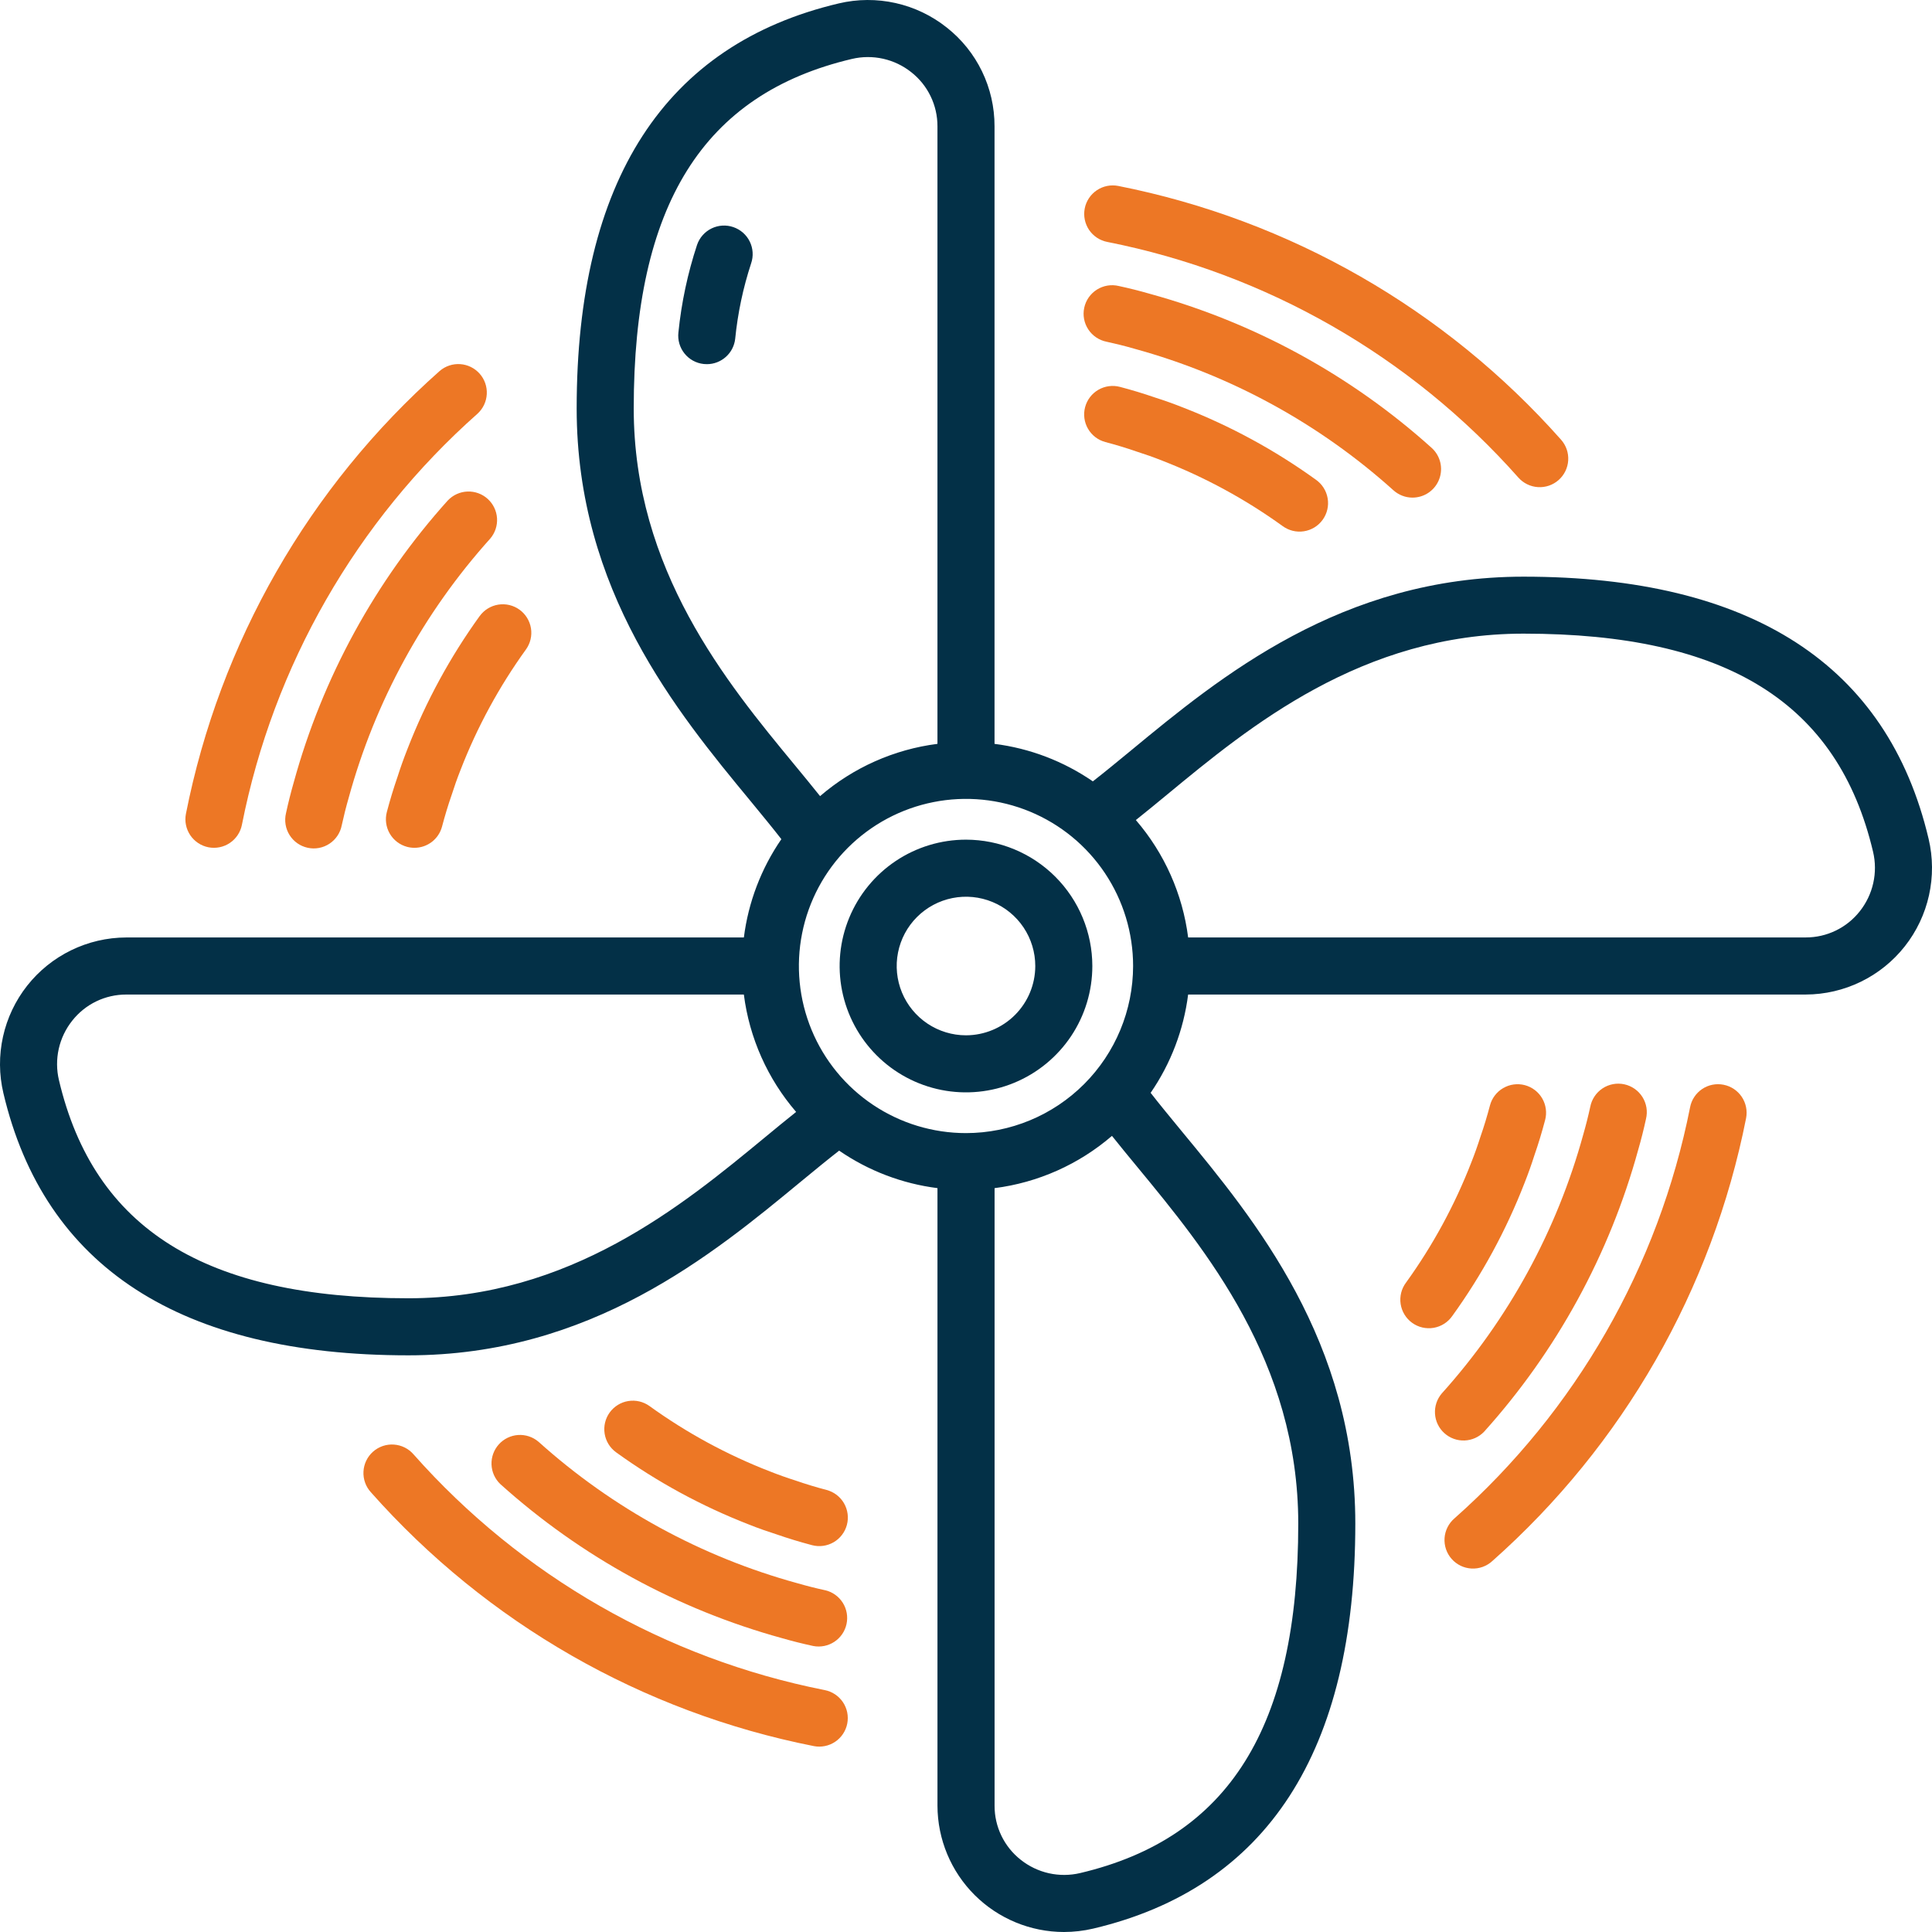 <svg width="120" height="120" viewBox="0 0 120 120" fill="none" xmlns="http://www.w3.org/2000/svg">
<path d="M68.776 15.027C78.658 16.982 87.627 22.123 94.308 29.662C94.62 30.014 95.058 30.228 95.528 30.256C95.997 30.285 96.458 30.126 96.81 29.814C97.162 29.503 97.376 29.064 97.404 28.595C97.433 28.126 97.274 27.665 96.962 27.313C89.763 19.191 80.1 13.653 69.452 11.548C69.224 11.504 68.989 11.505 68.761 11.551C68.532 11.598 68.316 11.688 68.123 11.819C67.93 11.949 67.764 12.116 67.636 12.31C67.507 12.504 67.418 12.721 67.374 12.95C67.33 13.178 67.331 13.413 67.377 13.641C67.424 13.869 67.514 14.086 67.644 14.279C67.775 14.472 67.942 14.637 68.136 14.766C68.33 14.894 68.547 14.983 68.776 15.027Z" fill="#ED7725"/>
<path d="M87.735 30.908C88.094 30.907 88.444 30.799 88.739 30.596C89.034 30.393 89.261 30.105 89.389 29.77C89.518 29.436 89.542 29.07 89.459 28.722C89.375 28.373 89.188 28.058 88.922 27.818C83.911 23.31 77.917 20.034 71.418 18.249C70.78 18.065 70.137 17.903 69.489 17.764C69.259 17.709 69.021 17.7 68.788 17.738C68.555 17.777 68.332 17.861 68.132 17.987C67.933 18.112 67.76 18.277 67.624 18.47C67.489 18.663 67.394 18.881 67.344 19.112C67.294 19.343 67.29 19.581 67.334 19.813C67.377 20.045 67.467 20.266 67.597 20.463C67.727 20.66 67.895 20.829 68.091 20.96C68.287 21.091 68.507 21.182 68.739 21.227C69.306 21.35 69.876 21.492 70.461 21.661C76.435 23.299 81.944 26.31 86.549 30.453C86.875 30.746 87.297 30.908 87.735 30.908Z" fill="#ED7725"/>
<path d="M73.487 25.314C72.909 25.084 72.324 24.875 71.731 24.687C71.018 24.441 70.296 24.222 69.566 24.031C69.112 23.91 68.629 23.975 68.222 24.21C67.815 24.446 67.519 24.833 67.398 25.288C67.277 25.742 67.342 26.225 67.578 26.632C67.813 27.038 68.201 27.335 68.655 27.456C69.349 27.64 69.971 27.829 70.602 28.048C71.13 28.217 71.648 28.396 72.183 28.61C74.836 29.64 77.348 31.003 79.656 32.668C79.845 32.808 80.059 32.91 80.287 32.967C80.515 33.024 80.752 33.035 80.985 32.999C81.217 32.964 81.44 32.882 81.641 32.76C81.841 32.637 82.015 32.476 82.153 32.285C82.29 32.095 82.389 31.879 82.442 31.65C82.496 31.421 82.503 31.183 82.463 30.952C82.424 30.72 82.339 30.498 82.213 30.3C82.088 30.101 81.924 29.93 81.731 29.795C79.184 27.957 76.414 26.451 73.487 25.314Z" fill="#ED7725"/>
<path d="M107.051 67.375C106.823 67.33 106.588 67.33 106.359 67.376C106.131 67.422 105.914 67.513 105.721 67.643C105.528 67.773 105.362 67.941 105.234 68.135C105.106 68.329 105.017 68.547 104.974 68.776C103.019 78.659 97.879 87.628 90.339 94.309C90.16 94.462 90.014 94.649 89.909 94.859C89.803 95.069 89.74 95.298 89.724 95.533C89.708 95.767 89.739 96.003 89.814 96.225C89.89 96.448 90.01 96.653 90.165 96.829C90.321 97.005 90.511 97.149 90.722 97.251C90.934 97.353 91.164 97.412 91.399 97.424C91.634 97.437 91.869 97.402 92.09 97.323C92.311 97.243 92.515 97.121 92.688 96.962C100.811 89.763 106.348 80.1 108.453 69.453C108.542 68.991 108.445 68.513 108.182 68.124C107.919 67.734 107.513 67.465 107.051 67.375Z" fill="#ED7725"/>
<path d="M92.183 88.923C96.691 83.911 99.967 77.917 101.752 71.417C101.936 70.782 102.098 70.136 102.237 69.493C102.292 69.264 102.301 69.025 102.263 68.793C102.224 68.56 102.14 68.337 102.014 68.137C101.889 67.937 101.724 67.764 101.531 67.629C101.338 67.494 101.119 67.398 100.889 67.348C100.658 67.298 100.42 67.295 100.188 67.338C99.956 67.382 99.735 67.471 99.538 67.601C99.341 67.731 99.172 67.899 99.041 68.096C98.91 68.292 98.819 68.512 98.774 68.744C98.648 69.322 98.504 69.897 98.34 70.465C96.701 76.439 93.691 81.947 89.549 86.552C89.25 86.903 89.1 87.358 89.131 87.818C89.161 88.278 89.37 88.709 89.713 89.017C90.056 89.326 90.506 89.489 90.967 89.471C91.428 89.454 91.865 89.257 92.183 88.923Z" fill="#ED7725"/>
<path d="M90.204 81.737C92.044 79.189 93.55 76.417 94.687 73.488C94.916 72.911 95.124 72.326 95.312 71.734C95.549 71.056 95.764 70.346 95.97 69.567C96.03 69.342 96.044 69.108 96.013 68.877C95.982 68.646 95.906 68.424 95.789 68.223C95.672 68.022 95.516 67.846 95.331 67.705C95.146 67.564 94.935 67.46 94.71 67.401C94.485 67.342 94.25 67.327 94.02 67.358C93.789 67.389 93.567 67.466 93.366 67.583C93.164 67.7 92.988 67.855 92.847 68.041C92.706 68.226 92.603 68.437 92.544 68.662C92.361 69.351 92.172 69.978 91.952 70.608C91.783 71.141 91.596 71.668 91.39 72.189C90.361 74.842 88.998 77.353 87.333 79.661C87.191 79.849 87.088 80.064 87.03 80.292C86.973 80.521 86.961 80.758 86.996 80.991C87.031 81.224 87.113 81.448 87.235 81.649C87.358 81.85 87.519 82.025 87.71 82.163C87.901 82.301 88.118 82.4 88.347 82.453C88.577 82.506 88.815 82.513 89.047 82.474C89.279 82.434 89.501 82.348 89.7 82.222C89.899 82.095 90.07 81.931 90.204 81.737Z" fill="#ED7725"/>
<path d="M51.223 104.974C41.341 103.02 32.372 97.879 25.691 90.339C25.538 90.161 25.351 90.014 25.141 89.909C24.93 89.803 24.701 89.741 24.467 89.725C24.232 89.709 23.997 89.739 23.774 89.815C23.552 89.891 23.346 90.01 23.17 90.166C22.994 90.322 22.851 90.511 22.749 90.723C22.647 90.935 22.588 91.165 22.576 91.4C22.563 91.634 22.598 91.869 22.677 92.091C22.756 92.312 22.879 92.515 23.038 92.689C30.236 100.811 39.9 106.349 50.547 108.453C50.776 108.498 51.01 108.497 51.239 108.45C51.467 108.404 51.683 108.313 51.876 108.183C52.069 108.053 52.235 107.886 52.363 107.692C52.492 107.498 52.581 107.28 52.625 107.052C52.669 106.823 52.668 106.589 52.622 106.36C52.575 106.132 52.485 105.916 52.355 105.723C52.224 105.53 52.057 105.364 51.863 105.236C51.669 105.107 51.452 105.018 51.223 104.974Z" fill="#ED7725"/>
<path d="M51.26 98.775C50.681 98.649 50.107 98.504 49.538 98.34C43.563 96.702 38.054 93.692 33.447 89.549C33.096 89.25 32.642 89.1 32.182 89.13C31.721 89.161 31.291 89.37 30.982 89.713C30.674 90.056 30.511 90.505 30.529 90.966C30.546 91.427 30.743 91.863 31.077 92.181C36.088 96.689 42.081 99.966 48.58 101.751C49.201 101.93 49.85 102.093 50.511 102.236C50.965 102.324 51.436 102.23 51.823 101.975C52.21 101.72 52.481 101.324 52.579 100.871C52.677 100.418 52.594 99.945 52.347 99.553C52.101 99.161 51.71 98.881 51.26 98.773V98.775Z" fill="#ED7725"/>
<path d="M46.511 94.688C47.106 94.927 47.702 95.132 48.268 95.314C48.942 95.548 49.65 95.764 50.433 95.972C50.887 96.093 51.371 96.028 51.778 95.792C52.184 95.556 52.481 95.168 52.602 94.714C52.723 94.26 52.658 93.776 52.422 93.369C52.186 92.962 51.798 92.666 51.344 92.545C50.688 92.373 50.039 92.176 49.398 91.954C48.864 91.785 48.337 91.597 47.816 91.391C45.163 90.362 42.652 88.999 40.344 87.334C40.155 87.198 39.941 87.1 39.715 87.046C39.489 86.992 39.254 86.984 39.024 87.021C38.794 87.058 38.574 87.139 38.376 87.262C38.178 87.384 38.006 87.544 37.869 87.732C37.733 87.921 37.635 88.135 37.581 88.361C37.528 88.587 37.519 88.822 37.556 89.052C37.593 89.282 37.675 89.502 37.797 89.7C37.919 89.898 38.079 90.07 38.268 90.207C40.814 92.045 43.584 93.55 46.511 94.688Z" fill="#ED7725"/>
<path d="M12.949 52.627C13.41 52.716 13.889 52.619 14.278 52.356C14.668 52.093 14.937 51.687 15.027 51.225C16.981 41.343 22.122 32.374 29.662 25.693C30.005 25.379 30.211 24.942 30.235 24.478C30.26 24.014 30.101 23.558 29.792 23.21C29.484 22.862 29.051 22.649 28.587 22.617C28.123 22.585 27.665 22.737 27.312 23.04C19.19 30.238 13.652 39.901 11.548 50.549C11.458 51.01 11.556 51.488 11.818 51.878C12.081 52.267 12.488 52.537 12.949 52.627Z" fill="#ED7725"/>
<path d="M27.818 31.079C23.31 36.09 20.034 42.083 18.248 48.582C18.065 49.22 17.903 49.864 17.763 50.512C17.708 50.742 17.7 50.98 17.738 51.213C17.776 51.446 17.861 51.669 17.986 51.868C18.112 52.068 18.276 52.241 18.469 52.377C18.663 52.512 18.881 52.607 19.112 52.657C19.342 52.707 19.581 52.711 19.813 52.667C20.045 52.624 20.266 52.534 20.463 52.404C20.66 52.274 20.829 52.106 20.96 51.91C21.091 51.714 21.182 51.493 21.226 51.262C21.35 50.694 21.492 50.126 21.661 49.54C23.299 43.565 26.309 38.056 30.453 33.449C30.751 33.098 30.901 32.644 30.871 32.184C30.84 31.723 30.631 31.293 30.288 30.984C29.946 30.675 29.496 30.513 29.035 30.53C28.574 30.548 28.138 30.745 27.82 31.079H27.818Z" fill="#ED7725"/>
<path d="M29.793 38.264C27.955 40.812 26.449 43.583 25.312 46.511C25.083 47.09 24.874 47.675 24.685 48.268C24.439 48.981 24.22 49.704 24.028 50.433C23.908 50.888 23.973 51.371 24.209 51.778C24.445 52.184 24.833 52.48 25.288 52.6C25.436 52.639 25.589 52.659 25.742 52.659C26.133 52.659 26.512 52.53 26.822 52.292C27.132 52.054 27.354 51.72 27.455 51.343C27.638 50.648 27.827 50.026 28.046 49.396C28.215 48.869 28.395 48.35 28.608 47.815C29.637 45.161 31.001 42.65 32.666 40.342C32.941 39.961 33.054 39.487 32.979 39.023C32.904 38.559 32.648 38.143 32.267 37.868C31.886 37.593 31.412 37.48 30.948 37.555C30.484 37.63 30.068 37.886 29.793 38.267V38.264Z" fill="#ED7725"/>
<path d="M45.548 14.106C45.328 14.03 45.095 13.999 44.863 14.013C44.631 14.027 44.404 14.088 44.194 14.19C43.985 14.292 43.798 14.434 43.644 14.609C43.49 14.783 43.372 14.986 43.296 15.207C42.713 16.974 42.324 18.8 42.137 20.652C42.111 20.883 42.131 21.117 42.196 21.341C42.26 21.564 42.368 21.773 42.514 21.954C42.659 22.136 42.839 22.288 43.043 22.4C43.247 22.512 43.471 22.583 43.702 22.608C43.77 22.616 43.837 22.62 43.905 22.619C44.341 22.619 44.761 22.457 45.085 22.167C45.41 21.876 45.616 21.476 45.664 21.043C45.823 19.449 46.155 17.878 46.654 16.357C46.73 16.137 46.761 15.903 46.746 15.671C46.731 15.439 46.671 15.211 46.568 15.002C46.465 14.793 46.322 14.606 46.148 14.453C45.972 14.299 45.769 14.181 45.548 14.106Z" fill="#033047"/>
<path d="M119.789 52.101C117.24 41.297 108.776 35.818 94.632 35.818C83.322 35.818 75.766 42.058 70.249 46.613C69.386 47.322 68.606 47.967 67.878 48.532C66.058 47.279 63.964 46.48 61.772 46.203V7.839C61.774 6.66 61.509 5.496 60.995 4.434C60.482 3.373 59.734 2.442 58.808 1.712C57.877 0.971 56.789 0.45 55.627 0.19C54.465 -0.07 53.26 -0.063 52.101 0.211C41.296 2.76 35.818 11.223 35.818 25.368C35.818 36.678 42.057 44.234 46.613 49.75C47.322 50.614 47.967 51.394 48.532 52.122C47.279 53.942 46.48 56.036 46.203 58.228H7.839C6.655 58.231 5.486 58.503 4.422 59.021C3.357 59.539 2.423 60.291 1.689 61.221C0.956 62.151 0.442 63.234 0.186 64.391C-0.07 65.547 -0.062 66.746 0.211 67.898C2.759 78.703 11.223 84.182 25.367 84.182C36.678 84.182 44.234 77.943 49.75 73.387C50.614 72.678 51.393 72.033 52.121 71.468C53.942 72.721 56.035 73.519 58.228 73.797V112.161C58.234 114.241 59.064 116.234 60.536 117.703C62.009 119.172 64.004 119.998 66.084 120C66.695 119.999 67.305 119.929 67.9 119.789C78.704 117.24 84.181 108.777 84.181 94.632C84.181 83.321 77.943 75.766 73.387 70.249C72.678 69.385 72.033 68.606 71.468 67.878C72.721 66.058 73.519 63.964 73.797 61.772H112.161C113.345 61.769 114.514 61.497 115.578 60.979C116.643 60.461 117.578 59.708 118.311 58.778C119.044 57.848 119.558 56.764 119.814 55.608C120.07 54.451 120.062 53.252 119.789 52.099V52.101ZM60 70.379C57.947 70.379 55.94 69.771 54.233 68.63C52.526 67.49 51.196 65.869 50.41 63.972C49.625 62.075 49.419 59.988 49.82 57.975C50.22 55.962 51.209 54.112 52.66 52.66C54.112 51.209 55.961 50.22 57.975 49.82C59.988 49.419 62.075 49.625 63.972 50.41C65.868 51.196 67.49 52.526 68.63 54.233C69.77 55.94 70.379 57.947 70.379 60C70.376 62.752 69.282 65.39 67.336 67.336C65.39 69.282 62.752 70.376 60 70.379ZM39.362 25.368C39.362 12.739 43.668 5.841 52.911 3.661C53.55 3.51 54.214 3.506 54.854 3.649C55.495 3.793 56.094 4.08 56.606 4.489C57.113 4.888 57.522 5.397 57.802 5.977C58.083 6.558 58.228 7.194 58.227 7.839V46.202C55.531 46.546 52.995 47.675 50.936 49.449C50.434 48.818 49.897 48.167 49.342 47.494C45.132 42.391 39.362 35.404 39.362 25.368ZM25.367 80.638C12.739 80.638 5.841 76.332 3.661 67.088C3.51 66.45 3.506 65.786 3.649 65.145C3.793 64.505 4.08 63.906 4.489 63.393C4.888 62.887 5.397 62.478 5.977 62.197C6.558 61.917 7.194 61.772 7.839 61.773H46.202C46.546 64.469 47.675 67.005 49.449 69.064C48.818 69.565 48.167 70.103 47.494 70.658C42.391 74.868 35.404 80.638 25.367 80.638ZM80.637 94.632C80.637 107.261 76.332 114.159 67.091 116.339C66.453 116.49 65.788 116.494 65.148 116.351C64.507 116.207 63.908 115.92 63.395 115.511C62.889 115.112 62.48 114.603 62.199 114.022C61.919 113.442 61.773 112.806 61.775 112.161V73.798C64.471 73.454 67.007 72.325 69.066 70.551C69.567 71.181 70.104 71.833 70.66 72.506C74.867 77.608 80.637 84.596 80.637 94.632ZM115.511 56.606C115.111 57.112 114.603 57.521 114.022 57.801C113.442 58.082 112.805 58.227 112.161 58.226H73.798C73.454 55.529 72.325 52.994 70.55 50.935C71.181 50.434 71.832 49.897 72.506 49.341C77.609 45.127 84.596 39.357 94.632 39.357C107.262 39.357 114.159 43.663 116.339 52.904C116.491 53.544 116.495 54.209 116.351 54.85C116.208 55.492 115.92 56.092 115.511 56.606Z" fill="#033047"/>
<path d="M59.999 52.153C58.447 52.153 56.93 52.613 55.639 53.475C54.349 54.338 53.343 55.563 52.749 56.998C52.155 58.431 51.999 60.01 52.302 61.532C52.605 63.054 53.352 64.453 54.45 65.55C55.547 66.648 56.946 67.395 58.468 67.698C59.99 68.001 61.568 67.845 63.002 67.251C64.436 66.657 65.662 65.651 66.525 64.361C67.387 63.07 67.847 61.553 67.847 60.001C67.845 57.92 67.017 55.925 65.546 54.454C64.075 52.983 62.08 52.155 59.999 52.153ZM59.999 64.305C59.148 64.305 58.316 64.052 57.608 63.579C56.9 63.106 56.349 62.434 56.023 61.648C55.697 60.861 55.612 59.996 55.778 59.161C55.944 58.326 56.354 57.559 56.956 56.958C57.558 56.356 58.325 55.946 59.16 55.78C59.994 55.614 60.86 55.699 61.646 56.025C62.432 56.35 63.105 56.902 63.578 57.61C64.05 58.318 64.303 59.15 64.303 60.001C64.302 61.142 63.848 62.236 63.041 63.042C62.234 63.849 61.14 64.303 59.999 64.305Z" fill="#033047"/>
</svg>
